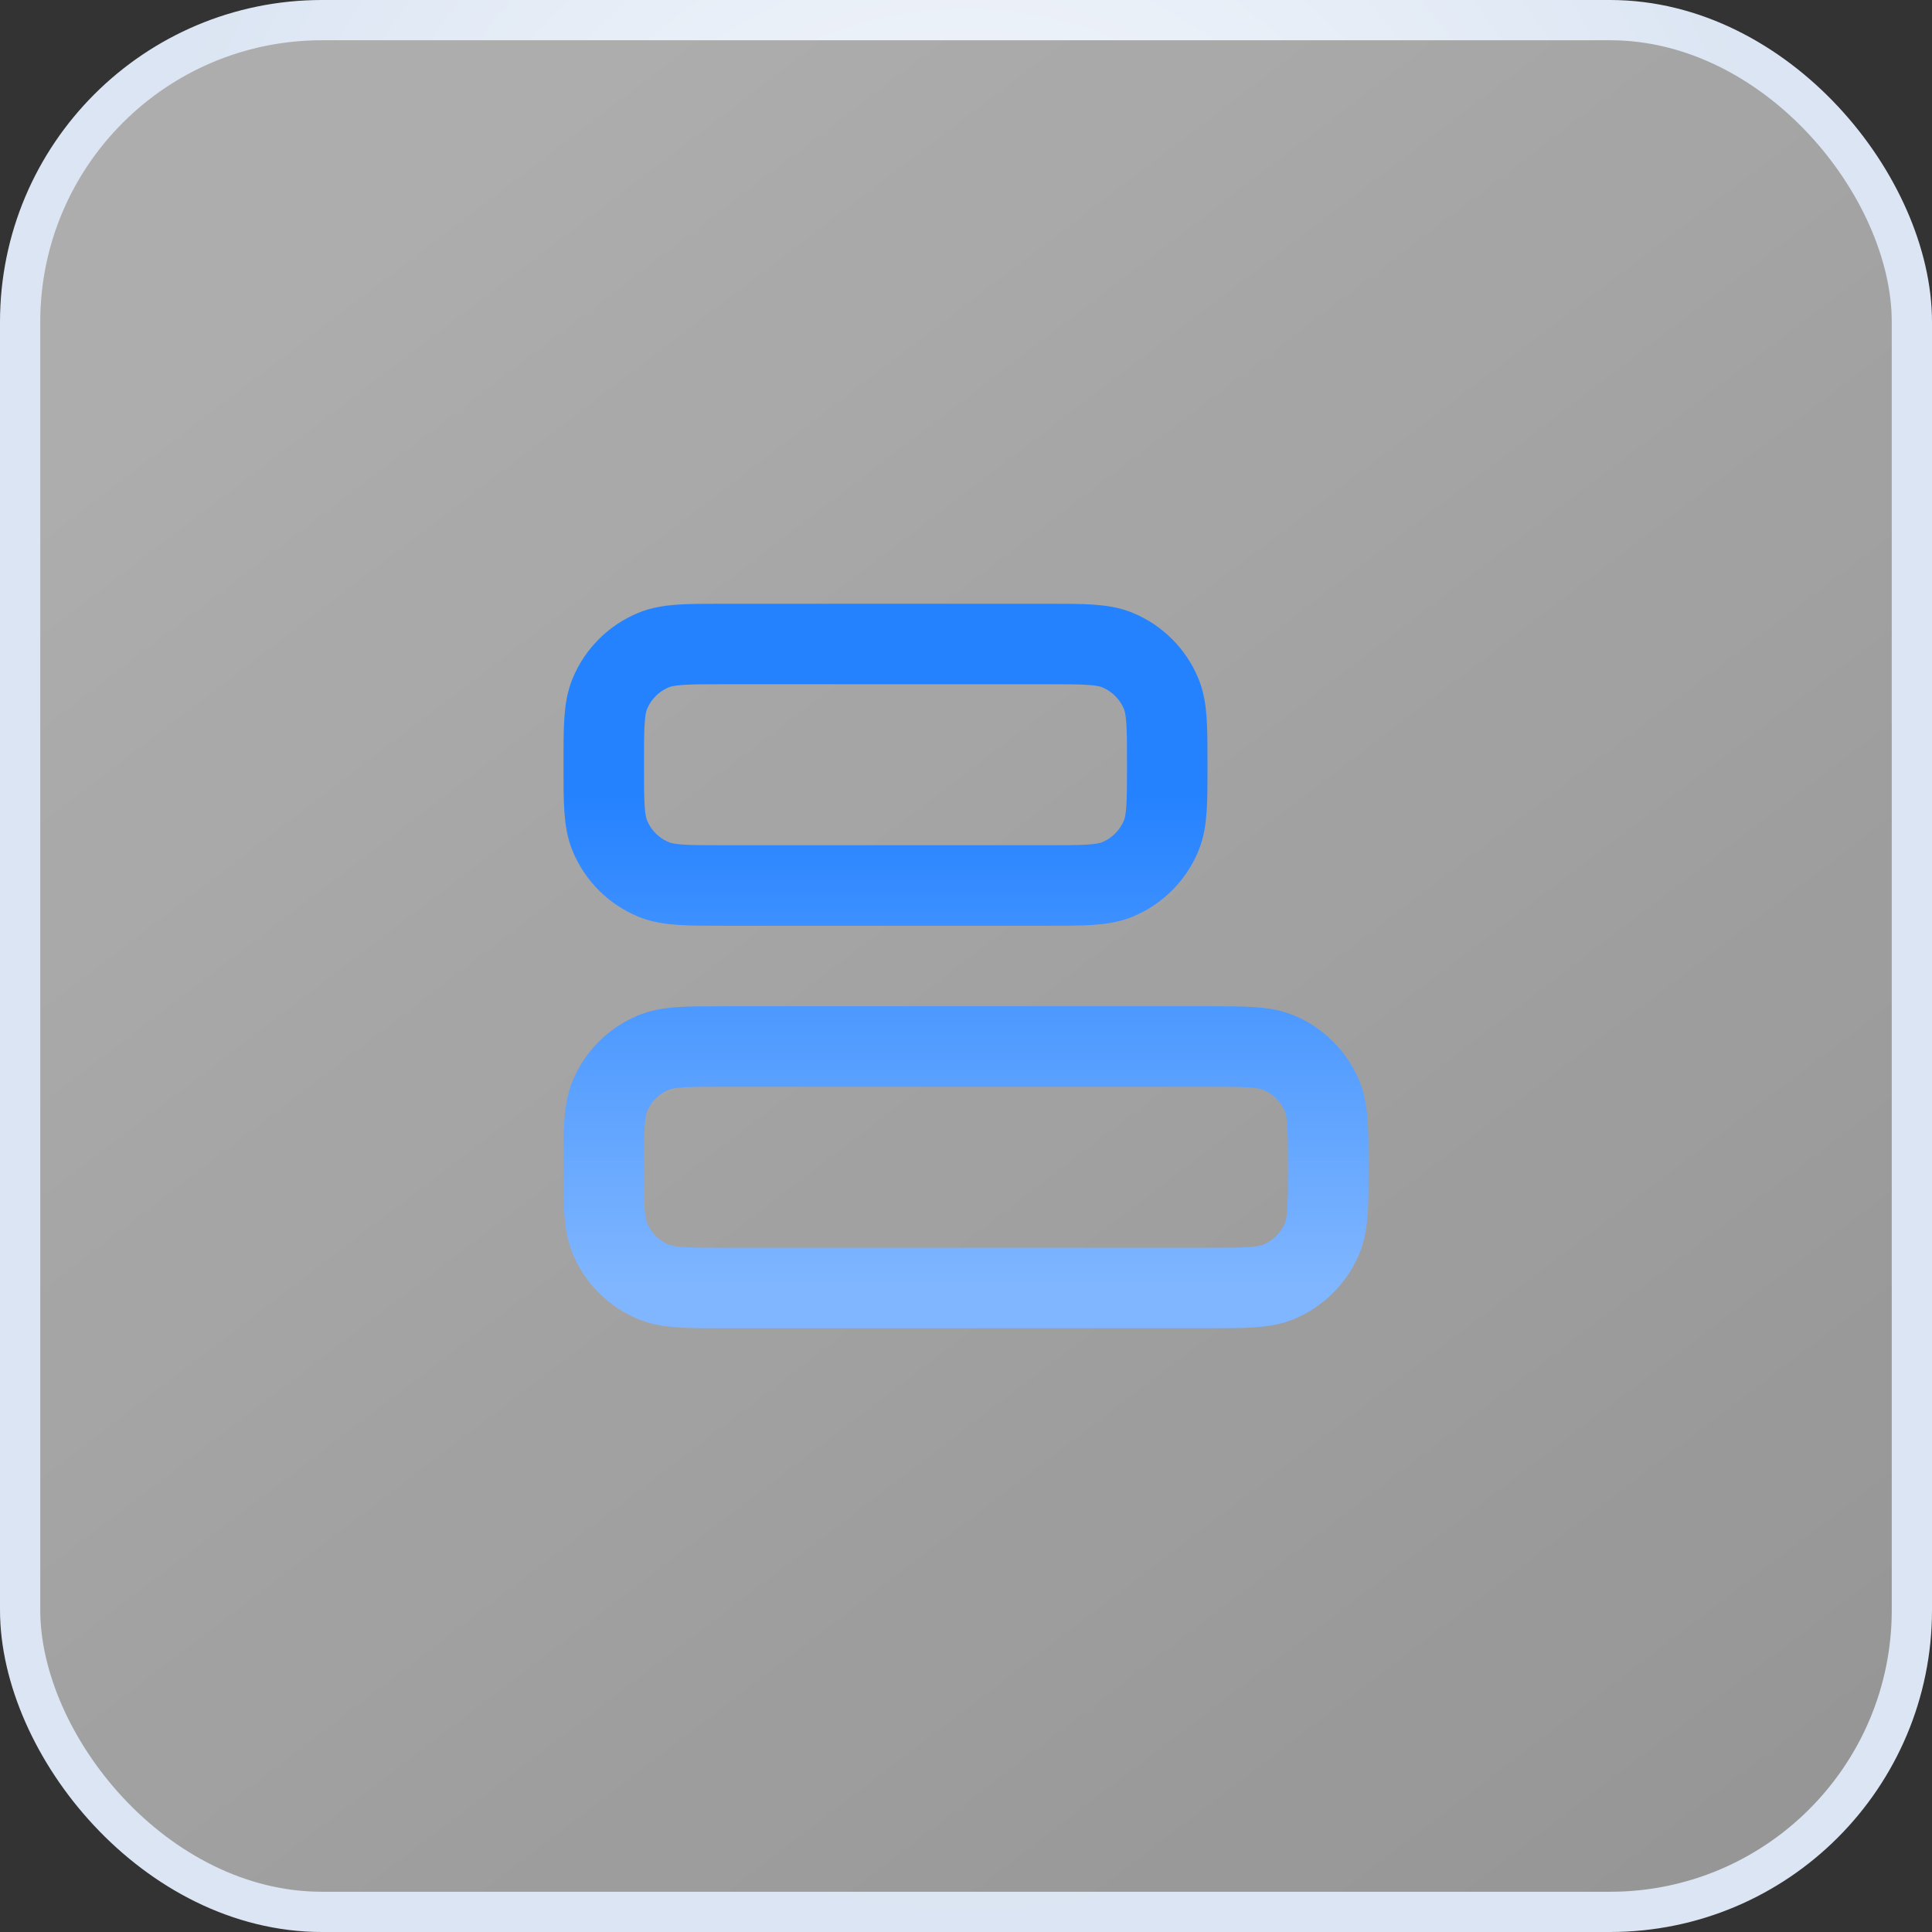 <svg width="48" height="48" viewBox="0 0 48 48" fill="none" xmlns="http://www.w3.org/2000/svg">
<rect x="0" y="0" width="48" height="48" fill="#333333" stroke="none"/>
<rect x="0.5" y="0.5" width="47" height="47" rx="7.5" fill="url(#paint0_linear_5981_83752)" fill-opacity="0.6"/>
<rect x="0.5" y="0.5" width="47" height="47" rx="7.5" stroke="url(#paint1_radial_5981_83752)"/>
<path d="M26 22C26.932 22 27.398 22 27.765 21.848C28.255 21.645 28.645 21.255 28.848 20.765C29 20.398 29 19.932 29 19C29 18.068 29 17.602 28.848 17.235C28.645 16.745 28.255 16.355 27.765 16.152C27.398 16 26.932 16 26 16L18 16C17.068 16 16.602 16 16.235 16.152C15.745 16.355 15.355 16.745 15.152 17.235C15 17.602 15 18.068 15 19C15 19.932 15 20.398 15.152 20.765C15.355 21.255 15.745 21.645 16.235 21.848C16.602 22 17.068 22 18 22L26 22Z" stroke="url(#paint2_linear_5981_83752)" stroke-width="2" stroke-linecap="round" stroke-linejoin="round"/>
<path d="M30 32C30.932 32 31.398 32 31.765 31.848C32.255 31.645 32.645 31.255 32.848 30.765C33 30.398 33 29.932 33 29C33 28.068 33 27.602 32.848 27.235C32.645 26.745 32.255 26.355 31.765 26.152C31.398 26 30.932 26 30 26H18C17.068 26 16.602 26 16.235 26.152C15.745 26.355 15.355 26.745 15.152 27.235C15 27.602 15 28.068 15 29C15 29.932 15 30.398 15.152 30.765C15.355 31.255 15.745 31.645 16.235 31.848C16.602 32 17.068 32 18 32L30 32Z" stroke="url(#paint3_linear_5981_83752)" stroke-width="2" stroke-linecap="round" stroke-linejoin="round"/>
<defs>
<linearGradient id="paint0_linear_5981_83752" x1="5.25" y1="6.75" x2="159.67" y2="209.241" gradientUnits="userSpaceOnUse">
<stop stop-color="white"/>
<stop offset="1" stop-color="white" stop-opacity="0.1"/>
</linearGradient>
<radialGradient id="paint1_radial_5981_83752" cx="0" cy="0" r="1" gradientUnits="userSpaceOnUse" gradientTransform="translate(24 17.333) rotate(90) scale(30.667 22.679)">
<stop stop-color="white"/>
<stop offset="1" stop-color="#DBE5F3"/>
</radialGradient>
<linearGradient id="paint2_linear_5981_83752" x1="24" y1="16" x2="24" y2="32" gradientUnits="userSpaceOnUse">
<stop offset="0.235" stop-color="#2582FF"/>
<stop offset="0.525" stop-color="#4796FF"/>
<stop offset="1" stop-color="#80B6FF"/>
</linearGradient>
<linearGradient id="paint3_linear_5981_83752" x1="24" y1="16" x2="24" y2="32" gradientUnits="userSpaceOnUse">
<stop offset="0.235" stop-color="#2582FF"/>
<stop offset="0.525" stop-color="#4796FF"/>
<stop offset="1" stop-color="#80B6FF"/>
</linearGradient>
</defs>
</svg>
